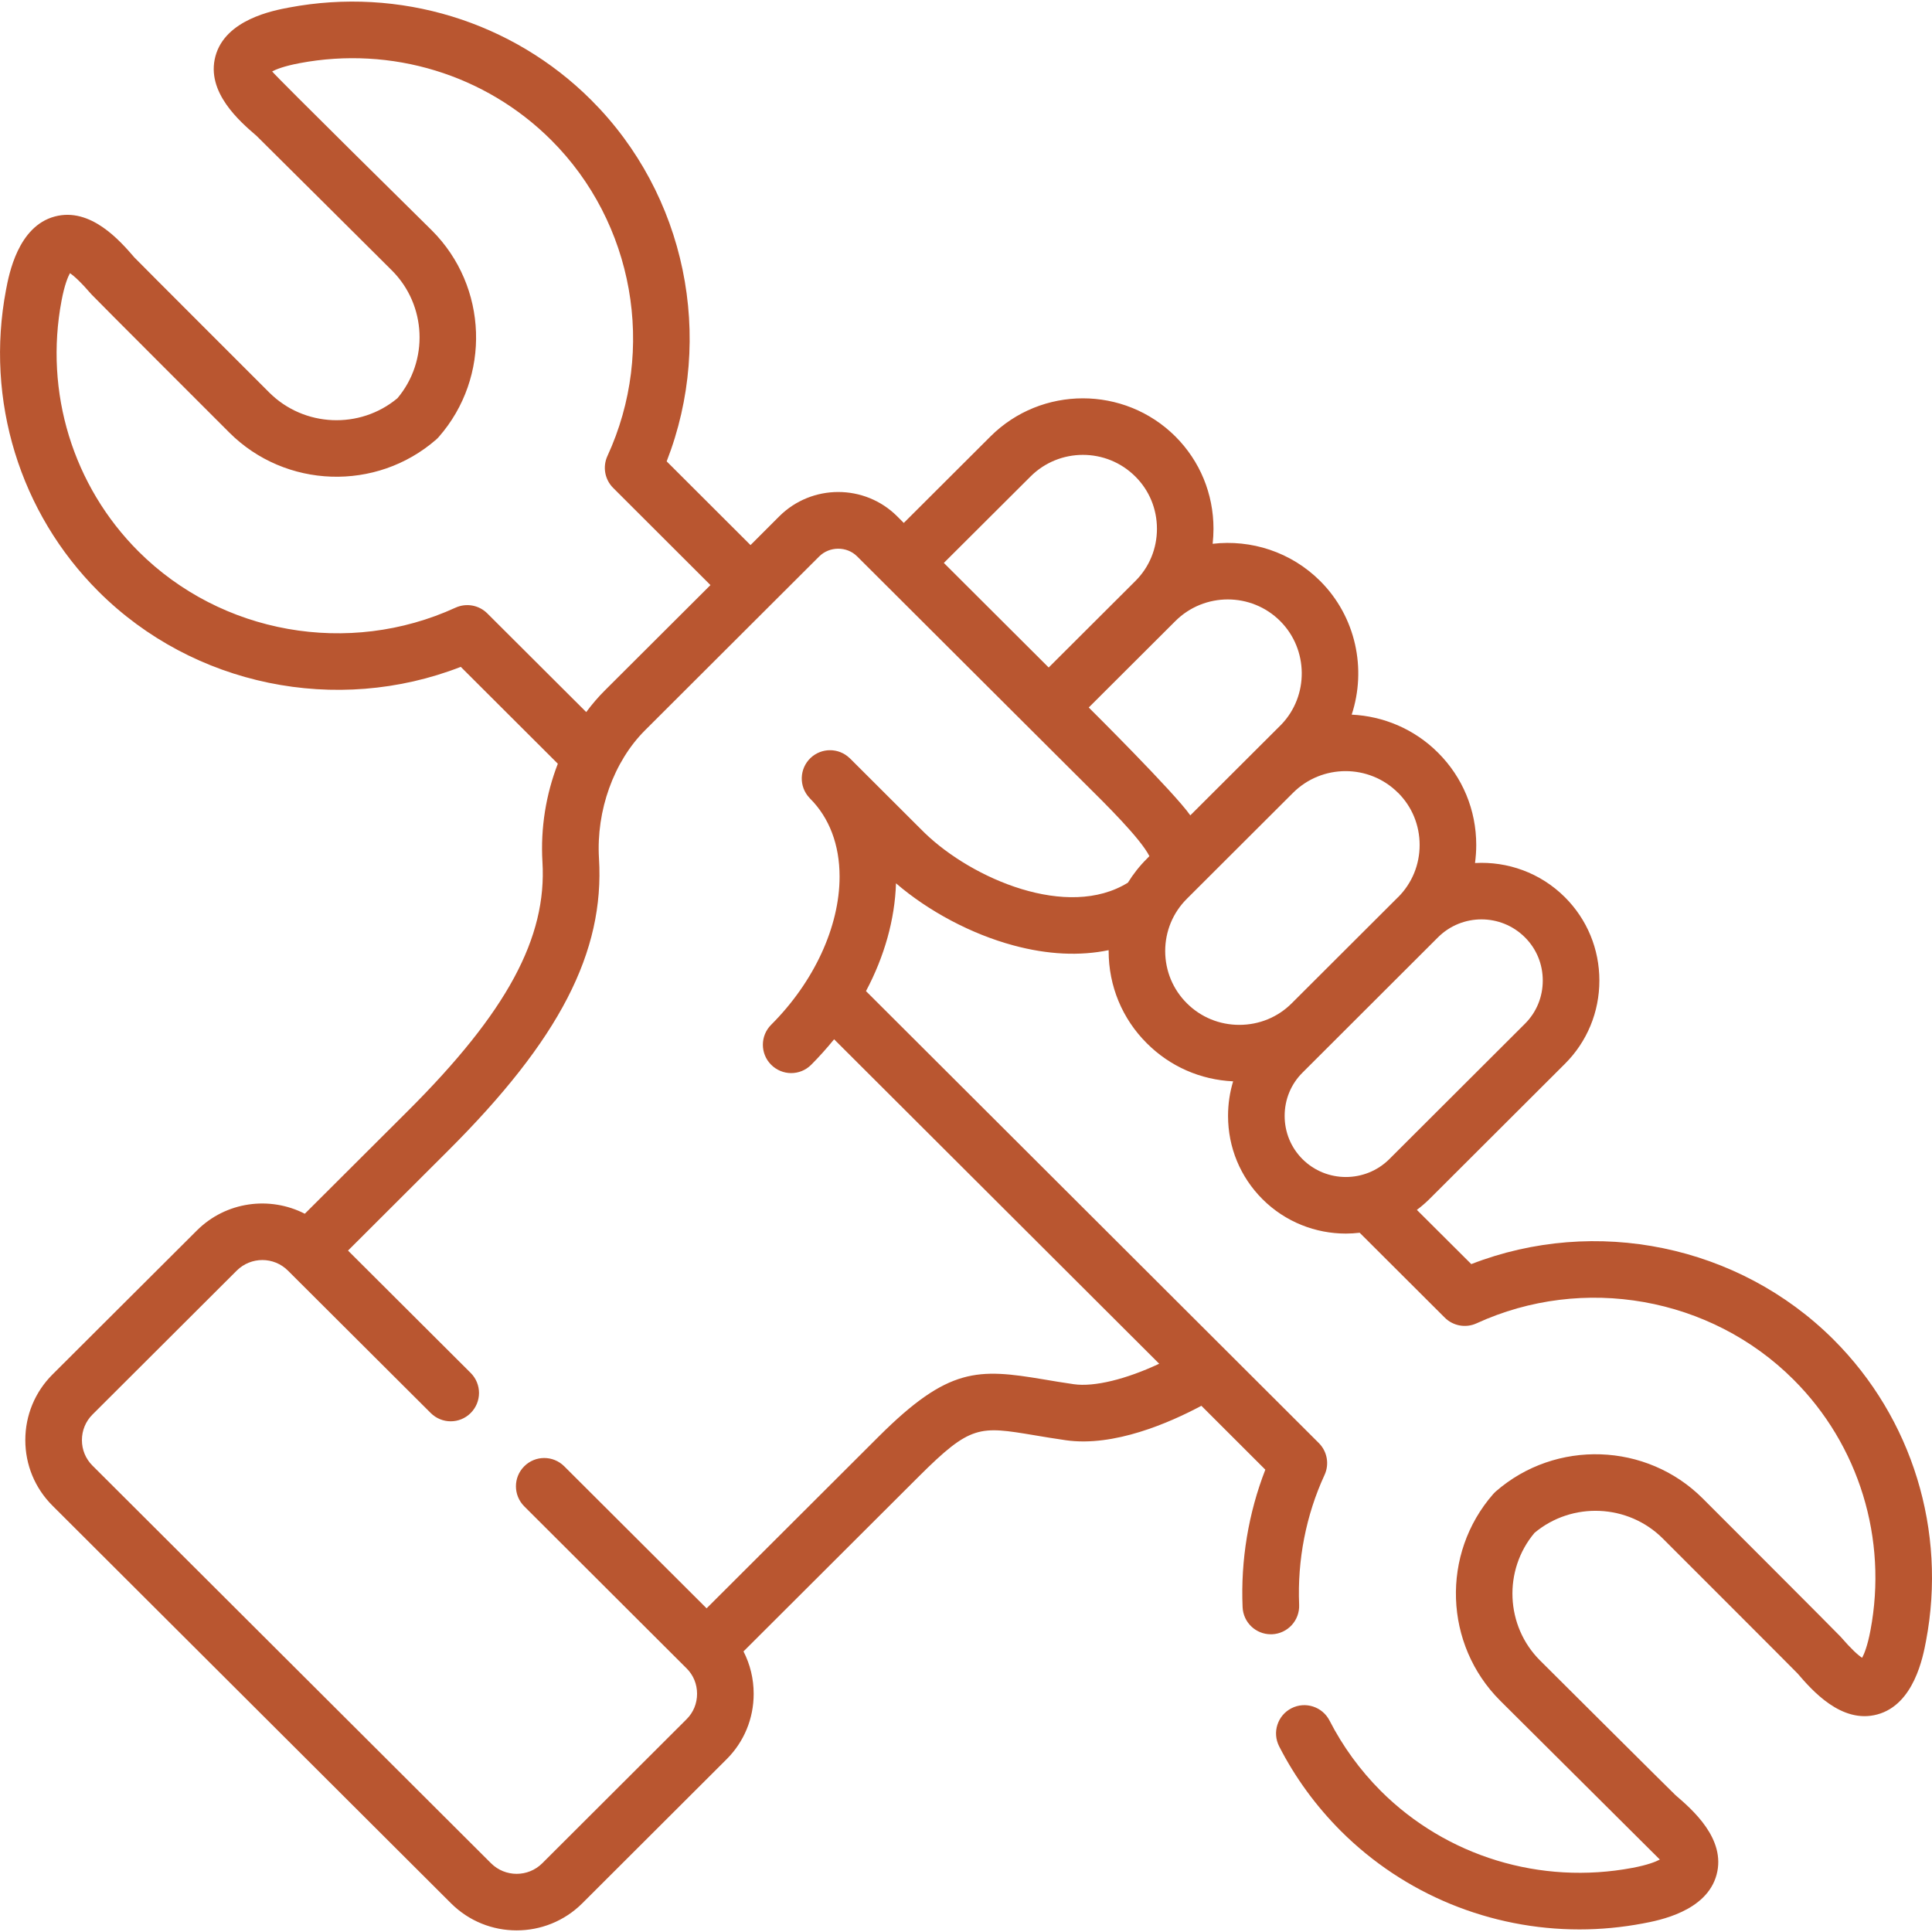 <svg width="30" height="30" viewBox="0 0 30 30" fill="none" xmlns="http://www.w3.org/2000/svg">
<g clip-path="url(#clip0_305_198)">
<path d="M28.469 20.799C26.998 19.332 24.773 18.88 22.846 19.629L22.001 18.787C22.068 18.737 22.133 18.681 22.194 18.621L24.3 16.519C24.645 16.175 24.835 15.715 24.835 15.226C24.835 14.736 24.645 14.277 24.3 13.932H24.3C23.917 13.55 23.406 13.373 22.904 13.401C22.916 13.309 22.923 13.215 22.923 13.121C22.923 12.578 22.712 12.069 22.329 11.687C21.957 11.316 21.476 11.12 20.989 11.097C21.221 10.391 21.058 9.58 20.5 9.022C20.045 8.568 19.425 8.375 18.83 8.444C18.838 8.367 18.843 8.289 18.843 8.211C18.843 7.668 18.633 7.159 18.251 6.777C17.459 5.988 16.171 5.988 15.38 6.777L14.034 8.12L13.93 8.016C13.426 7.514 12.605 7.514 12.1 8.018L11.654 8.464L10.352 7.164C11.103 5.239 10.65 3.019 9.179 1.552C7.955 0.33 6.201 -0.206 4.488 0.117C4.243 0.163 3.498 0.303 3.345 0.874C3.195 1.432 3.727 1.889 3.983 2.109C4.009 2.132 6.085 4.199 6.085 4.199C6.624 4.737 6.66 5.602 6.172 6.183C5.59 6.67 4.721 6.634 4.181 6.095C4.181 6.095 2.109 4.024 2.087 3.998C1.867 3.743 1.408 3.212 0.85 3.362C0.279 3.515 0.139 4.259 0.093 4.503C-0.231 6.213 0.306 7.964 1.531 9.186C3.002 10.653 5.227 11.105 7.155 10.355L8.662 11.859C8.478 12.334 8.392 12.857 8.423 13.383C8.495 14.562 7.87 15.718 6.334 17.25L4.733 18.847C4.191 18.569 3.509 18.655 3.056 19.108L0.814 21.344C0.543 21.615 0.393 21.977 0.393 22.362C0.393 22.747 0.543 23.108 0.814 23.379L7.004 29.555C7.285 29.835 7.653 29.975 8.022 29.975C8.391 29.975 8.76 29.835 9.041 29.555L11.282 27.318C11.554 27.047 11.703 26.686 11.703 26.301C11.703 26.068 11.648 25.844 11.545 25.643L14.267 22.927C15.074 22.122 15.206 22.144 16.06 22.286C16.204 22.31 16.367 22.338 16.551 22.364C17.297 22.471 18.163 22.092 18.655 21.829L19.648 22.821C19.386 23.494 19.264 24.226 19.295 24.956C19.305 25.192 19.499 25.377 19.733 25.377C19.74 25.377 19.746 25.377 19.752 25.377C19.995 25.366 20.183 25.162 20.173 24.919C20.144 24.223 20.28 23.526 20.567 22.904C20.645 22.736 20.609 22.538 20.479 22.408L13.447 15.39C13.733 14.852 13.895 14.278 13.913 13.716C14.419 14.151 15.085 14.505 15.736 14.68C16.268 14.824 16.767 14.847 17.215 14.754C17.215 14.759 17.215 14.764 17.215 14.769C17.215 15.311 17.426 15.82 17.808 16.2C18.168 16.56 18.64 16.767 19.148 16.791C19.096 16.962 19.069 17.143 19.069 17.327C19.069 17.817 19.259 18.276 19.604 18.621C19.961 18.977 20.43 19.155 20.899 19.155C20.97 19.155 21.042 19.15 21.113 19.142L22.434 20.46C22.564 20.59 22.761 20.625 22.927 20.549C24.585 19.788 26.563 20.139 27.848 21.421C28.867 22.437 29.314 23.894 29.044 25.318C28.999 25.556 28.948 25.681 28.915 25.742C28.851 25.701 28.748 25.608 28.578 25.412C28.54 25.368 26.439 23.267 26.439 23.267C25.568 22.397 24.157 22.349 23.228 23.158C23.213 23.172 23.199 23.185 23.186 23.2C22.374 24.128 22.422 25.537 23.295 26.408L25.774 28.875C25.712 28.908 25.587 28.959 25.349 29.004C23.921 29.273 22.461 28.827 21.442 27.811C21.119 27.487 20.851 27.119 20.645 26.717C20.534 26.501 20.269 26.415 20.053 26.526C19.837 26.637 19.752 26.902 19.863 27.118C20.11 27.601 20.433 28.043 20.821 28.432C21.811 29.42 23.146 29.96 24.526 29.96C24.853 29.96 25.183 29.929 25.512 29.867C25.757 29.821 26.502 29.681 26.655 29.11C26.805 28.552 26.273 28.095 26.017 27.875C25.991 27.853 23.915 25.785 23.915 25.785C23.376 25.248 23.34 24.382 23.828 23.802C24.41 23.315 25.279 23.351 25.819 23.889C25.819 23.889 27.891 25.96 27.913 25.986C28.133 26.242 28.593 26.773 29.15 26.622C29.721 26.469 29.861 25.726 29.907 25.481C30.232 23.771 29.694 22.021 28.469 20.799ZM19.879 9.644C20.319 10.084 20.326 10.805 19.895 11.252L18.483 12.661C18.24 12.31 16.906 10.986 16.906 10.986L18.251 9.644C18.7 9.196 19.431 9.196 19.879 9.644ZM16.001 7.4C16.45 6.951 17.181 6.951 17.63 7.4C17.846 7.615 17.965 7.903 17.965 8.211C17.965 8.519 17.846 8.807 17.63 9.022L16.284 10.365L14.656 8.741L16.001 7.4ZM7.566 9.524C7.436 9.395 7.24 9.36 7.073 9.436C5.414 10.196 3.437 9.846 2.152 8.564C1.133 7.547 0.686 6.091 0.956 4.667C1.001 4.428 1.053 4.303 1.086 4.242C1.149 4.284 1.252 4.376 1.422 4.573C1.46 4.617 3.561 6.717 3.561 6.717C4.433 7.588 5.843 7.635 6.772 6.826C6.787 6.813 6.801 6.799 6.814 6.784C7.626 5.856 7.578 4.448 6.705 3.577C6.705 3.577 4.268 1.173 4.226 1.109C4.288 1.076 4.413 1.026 4.651 0.981C6.079 0.711 7.539 1.157 8.558 2.174C9.843 3.456 10.194 5.428 9.432 7.081C9.355 7.249 9.391 7.446 9.521 7.576L11.032 9.085L9.394 10.719C9.289 10.823 9.192 10.937 9.103 11.057L7.566 9.524ZM17.809 13.334C17.695 13.447 17.597 13.572 17.514 13.706C16.578 14.286 15.098 13.647 14.362 12.937L14.27 12.846C13.597 12.175 13.239 11.818 13.206 11.784C13.205 11.784 13.205 11.783 13.204 11.783C13.202 11.781 13.201 11.779 13.199 11.777C13.197 11.775 13.195 11.773 13.192 11.771C13.024 11.61 12.758 11.608 12.587 11.769C12.411 11.936 12.403 12.214 12.57 12.39C12.571 12.392 12.574 12.395 12.578 12.399C12.878 12.699 13.037 13.118 13.037 13.612C13.037 14.389 12.64 15.248 11.975 15.912C11.803 16.083 11.803 16.362 11.974 16.533C12.06 16.619 12.173 16.663 12.285 16.663C12.398 16.663 12.51 16.62 12.596 16.534C12.723 16.407 12.841 16.274 12.952 16.138L18 21.176C17.488 21.416 16.993 21.539 16.675 21.494C16.502 21.469 16.344 21.443 16.205 21.419C15.187 21.249 14.73 21.224 13.646 22.305L10.972 24.974L8.761 22.768C8.589 22.597 8.311 22.597 8.14 22.769C7.968 22.941 7.969 23.219 8.141 23.391L10.66 25.905C10.66 25.905 10.661 25.905 10.661 25.905L10.661 25.905L10.661 25.906C10.767 26.011 10.824 26.151 10.824 26.301C10.824 26.451 10.767 26.591 10.661 26.696L8.42 28.933C8.2 29.152 7.844 29.151 7.625 28.933L1.435 22.757C1.33 22.652 1.272 22.512 1.272 22.362C1.272 22.212 1.33 22.071 1.435 21.966L3.676 19.73C3.896 19.511 4.252 19.511 4.471 19.73L6.688 21.941C6.86 22.113 7.138 22.113 7.309 21.941C7.481 21.769 7.481 21.491 7.309 21.319L5.404 19.419L6.954 17.872C8.687 16.144 9.389 14.786 9.301 13.33C9.256 12.587 9.53 11.825 10.015 11.341L12.721 8.64C12.881 8.481 13.15 8.48 13.309 8.639L13.723 9.052L16.587 11.909C16.664 11.986 16.741 12.063 16.817 12.138C17.181 12.498 17.706 13.017 17.848 13.294L17.809 13.334ZM19.244 15.914C18.935 15.914 18.646 15.795 18.429 15.578C18.213 15.363 18.094 15.075 18.093 14.769C18.093 14.461 18.213 14.172 18.43 13.956L20.079 12.31C20.304 12.086 20.599 11.974 20.894 11.974C21.189 11.974 21.484 12.086 21.708 12.31C21.709 12.31 21.709 12.31 21.709 12.31C21.925 12.525 22.044 12.813 22.044 13.121C22.044 13.428 21.925 13.716 21.709 13.932C21.709 13.932 21.708 13.932 21.708 13.932L20.058 15.579C19.842 15.795 19.553 15.914 19.244 15.914ZM20.225 17.999C20.046 17.82 19.948 17.582 19.948 17.327C19.948 17.073 20.046 16.834 20.225 16.656L22.329 14.555C22.515 14.369 22.76 14.276 23.004 14.276C23.249 14.276 23.493 14.369 23.679 14.555H23.679C23.858 14.733 23.956 14.971 23.956 15.226C23.956 15.48 23.858 15.719 23.679 15.897L21.573 17.999C21.201 18.369 20.596 18.369 20.225 17.999Z" fill="#B95630"/>
</g>
<defs>
<clipPath id="clip0_305_198">
<rect width="30" height="30" fill="white"/>
</clipPath>
</defs>
</svg>
